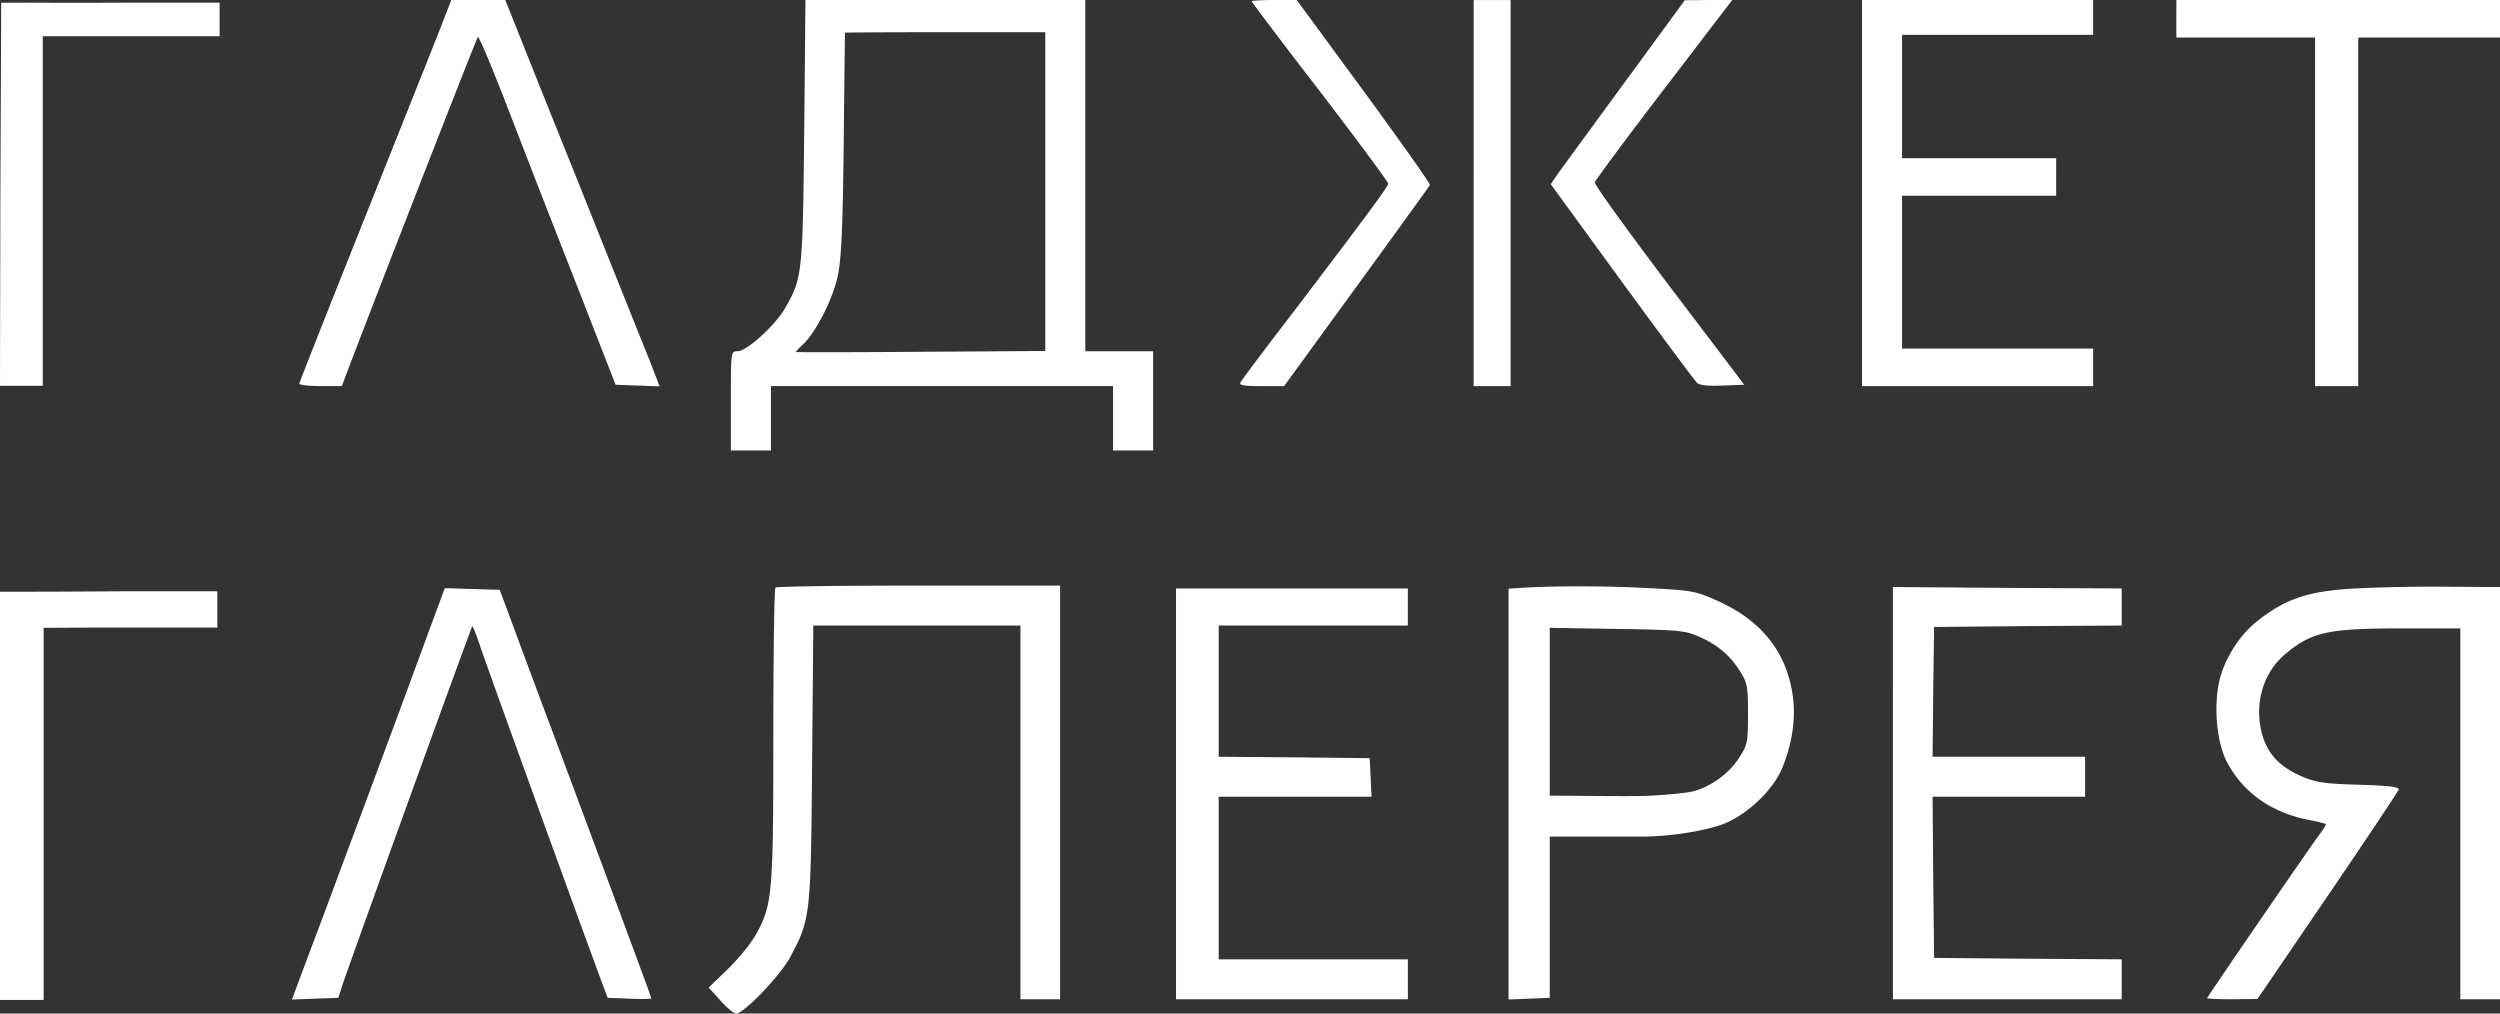 <svg xmlns="http://www.w3.org/2000/svg" width="111" height="45" fill="none">
    <rect width="100%" height="100%" fill="#333333" stroke="none"/>
    <path fill="#fff" d="M1.002.12h-.95c0 .327 0 .714-.035 8.452C0 17.396 0 16.235 0 17.13h1.899V1.608H9.75V.119H5.594c-2.286.012-4.336 0-4.592 0M19.75.738c-.15.417-1.67 4.214-3.366 8.464s-3.093 7.774-3.093 7.833.424.107.944.107h.945l.191-.511c1.41-3.727 5.789-14.929 5.844-14.988.054-.048.684 1.476 1.423 3.393a1247 1247 0 0 0 3.024 7.761l1.67 4.286.985.036.971.035-.451-1.166c-.26-.643-1.683-4.19-3.161-7.893a1829 1829 0 0 1-2.97-7.416L22.432 0h-2.394zM35.707 5.858c-.068 6.357-.082 6.488-.862 7.845-.452.773-1.697 1.892-2.094 1.892-.3 0-.3.012-.3 2.203V20h1.779v-2.858h15.189V20h1.78v-4.405h-3.011V.001H35.762zM46.41 8.5v7.084l-5.502.035c-3.038.024-5.542.024-5.57.012-.013-.012.124-.167.33-.357.547-.512 1.285-1.94 1.518-2.976.164-.714.233-2.048.274-5.869.027-2.714.055-4.952.055-4.976 0-.012 1.997-.024 4.447-.024h4.448zM55.577.06c0 .036 1.368 1.846 3.038 4.013 1.669 2.178 3.024 4.011 3.024 4.083 0 .13-1.341 1.928-4.544 6.13-1.08 1.405-1.984 2.62-2.025 2.703-.055.119.178.155.93.155h1.013l3.216-4.417c1.766-2.428 3.23-4.452 3.257-4.512s-1.3-1.928-2.928-4.154L57.574 0h-.998c-.548 0-1 .024-1 .06M65.43 8.572v8.572h1.642V.002h-1.641zM72.136 3.655c-1.464 2-2.805 3.833-2.983 4.083l-.301.44 3.16 4.334c1.739 2.38 3.244 4.405 3.34 4.488.11.107.465.143 1.122.119l.972-.036-3.34-4.404c-1.833-2.429-3.325-4.488-3.297-4.584.027-.095 1.409-1.964 3.079-4.142L76.912 0h-1.054l-1.054.012zM82.673 8.572v8.572h10.263v-1.667h-8.484V8.69h6.842V7.025h-6.842V1.549h8.484V0H82.673zM96.63.835v.833h6.159v15.476h1.916V1.668H111V0H96.631zM34.431 26.089c-.054.038-.095 2.989-.095 6.548 0 7.03-.04 7.524-.758 8.829-.203.38-.759 1.064-1.233 1.533l-.88.848.515.57c.284.317.595.583.704.583.352 0 1.991-1.71 2.424-2.546.88-1.66.894-1.824.949-8.575l.054-6.106h9.197v16.594h1.76V26h-6.27c-3.455 0-6.326.038-6.367.089M67.765 26.088l-.785.05v18.24l.92-.037.908-.038V27.875l2.98.05c2.655.038 3.047.076 3.59.317.84.354 1.421.836 1.868 1.545.34.532.366.697.366 1.925 0 1.267-.027 1.368-.406 1.95-.434.672-1.179 1.217-1.964 1.458-.258.076-1.22.177-2.127.215-.92.038-4.307-.025-4.307 0v1.811h4.158c1.179-.012 2.587-.228 3.44-.52 1.098-.38 2.33-1.532 2.737-2.558.46-1.127.61-2.292.433-3.331q-.467-2.793-3.332-4.066c-.962-.43-1.11-.456-3.007-.557-1.977-.102-3.995-.102-5.472-.026M84.046 35.21v9.157h10.158v-1.773l-4.158-.026-4.172-.037-.04-3.585-.027-3.572h6.772V33.6h-6.772l.027-2.888.04-2.875 4.172-.038 4.158-.025v-1.647l-5.079-.025-5.08-.038zM104.566 26.127c-2.018.114-3.02.43-4.239 1.368-.772.57-1.436 1.546-1.72 2.483-.339 1.102-.23 2.825.23 3.774.69 1.381 1.964 2.319 3.657 2.648.393.076.745.165.772.19.027.012-.081.19-.23.392-.407.532-5.039 7.284-5.039 7.334 0 .026.501.051 1.124.051l1.111-.012 3.115-4.573c1.72-2.52 3.129-4.649 3.156-4.725.027-.114-.433-.177-1.761-.215-1.49-.038-1.909-.102-2.478-.342-.976-.406-1.531-.963-1.788-1.773-.42-1.356-.041-2.787.934-3.636 1.192-1.026 1.91-1.19 5.215-1.19h2.614v16.466H111V26.064l-2.411-.013a75 75 0 0 0-4.023.076M0 26.272v18.126h1.937V27.876l2.046-.011H9.65v-1.612H5.437c-2.31.013-2.888.02-5.437.02M19.126 27.798a1841 1841 0 0 1-3.888 10.488 588 588 0 0 1-1.625 4.345l-.65 1.748 1.03-.038 1.029-.038.162-.507c.271-.848 5.73-15.934 5.784-15.985.027-.025.203.43.393 1 .284.85 3.995 11.097 5.31 14.669l.31.823.962.038c.542.025.976.013.976-.013s-.434-1.216-.962-2.634a2441 2441 0 0 0-3.982-10.691c-.569-1.533-1.206-3.243-1.409-3.8l-.38-1.013-1.218-.038-1.22-.038zM52.215 35.247v9.12h10.294v-1.773H54.11v-7.22h6.786l-.04-.861-.041-.85-3.346-.037-3.359-.026v-5.826h8.398v-1.647H52.215z"/>
</svg>
